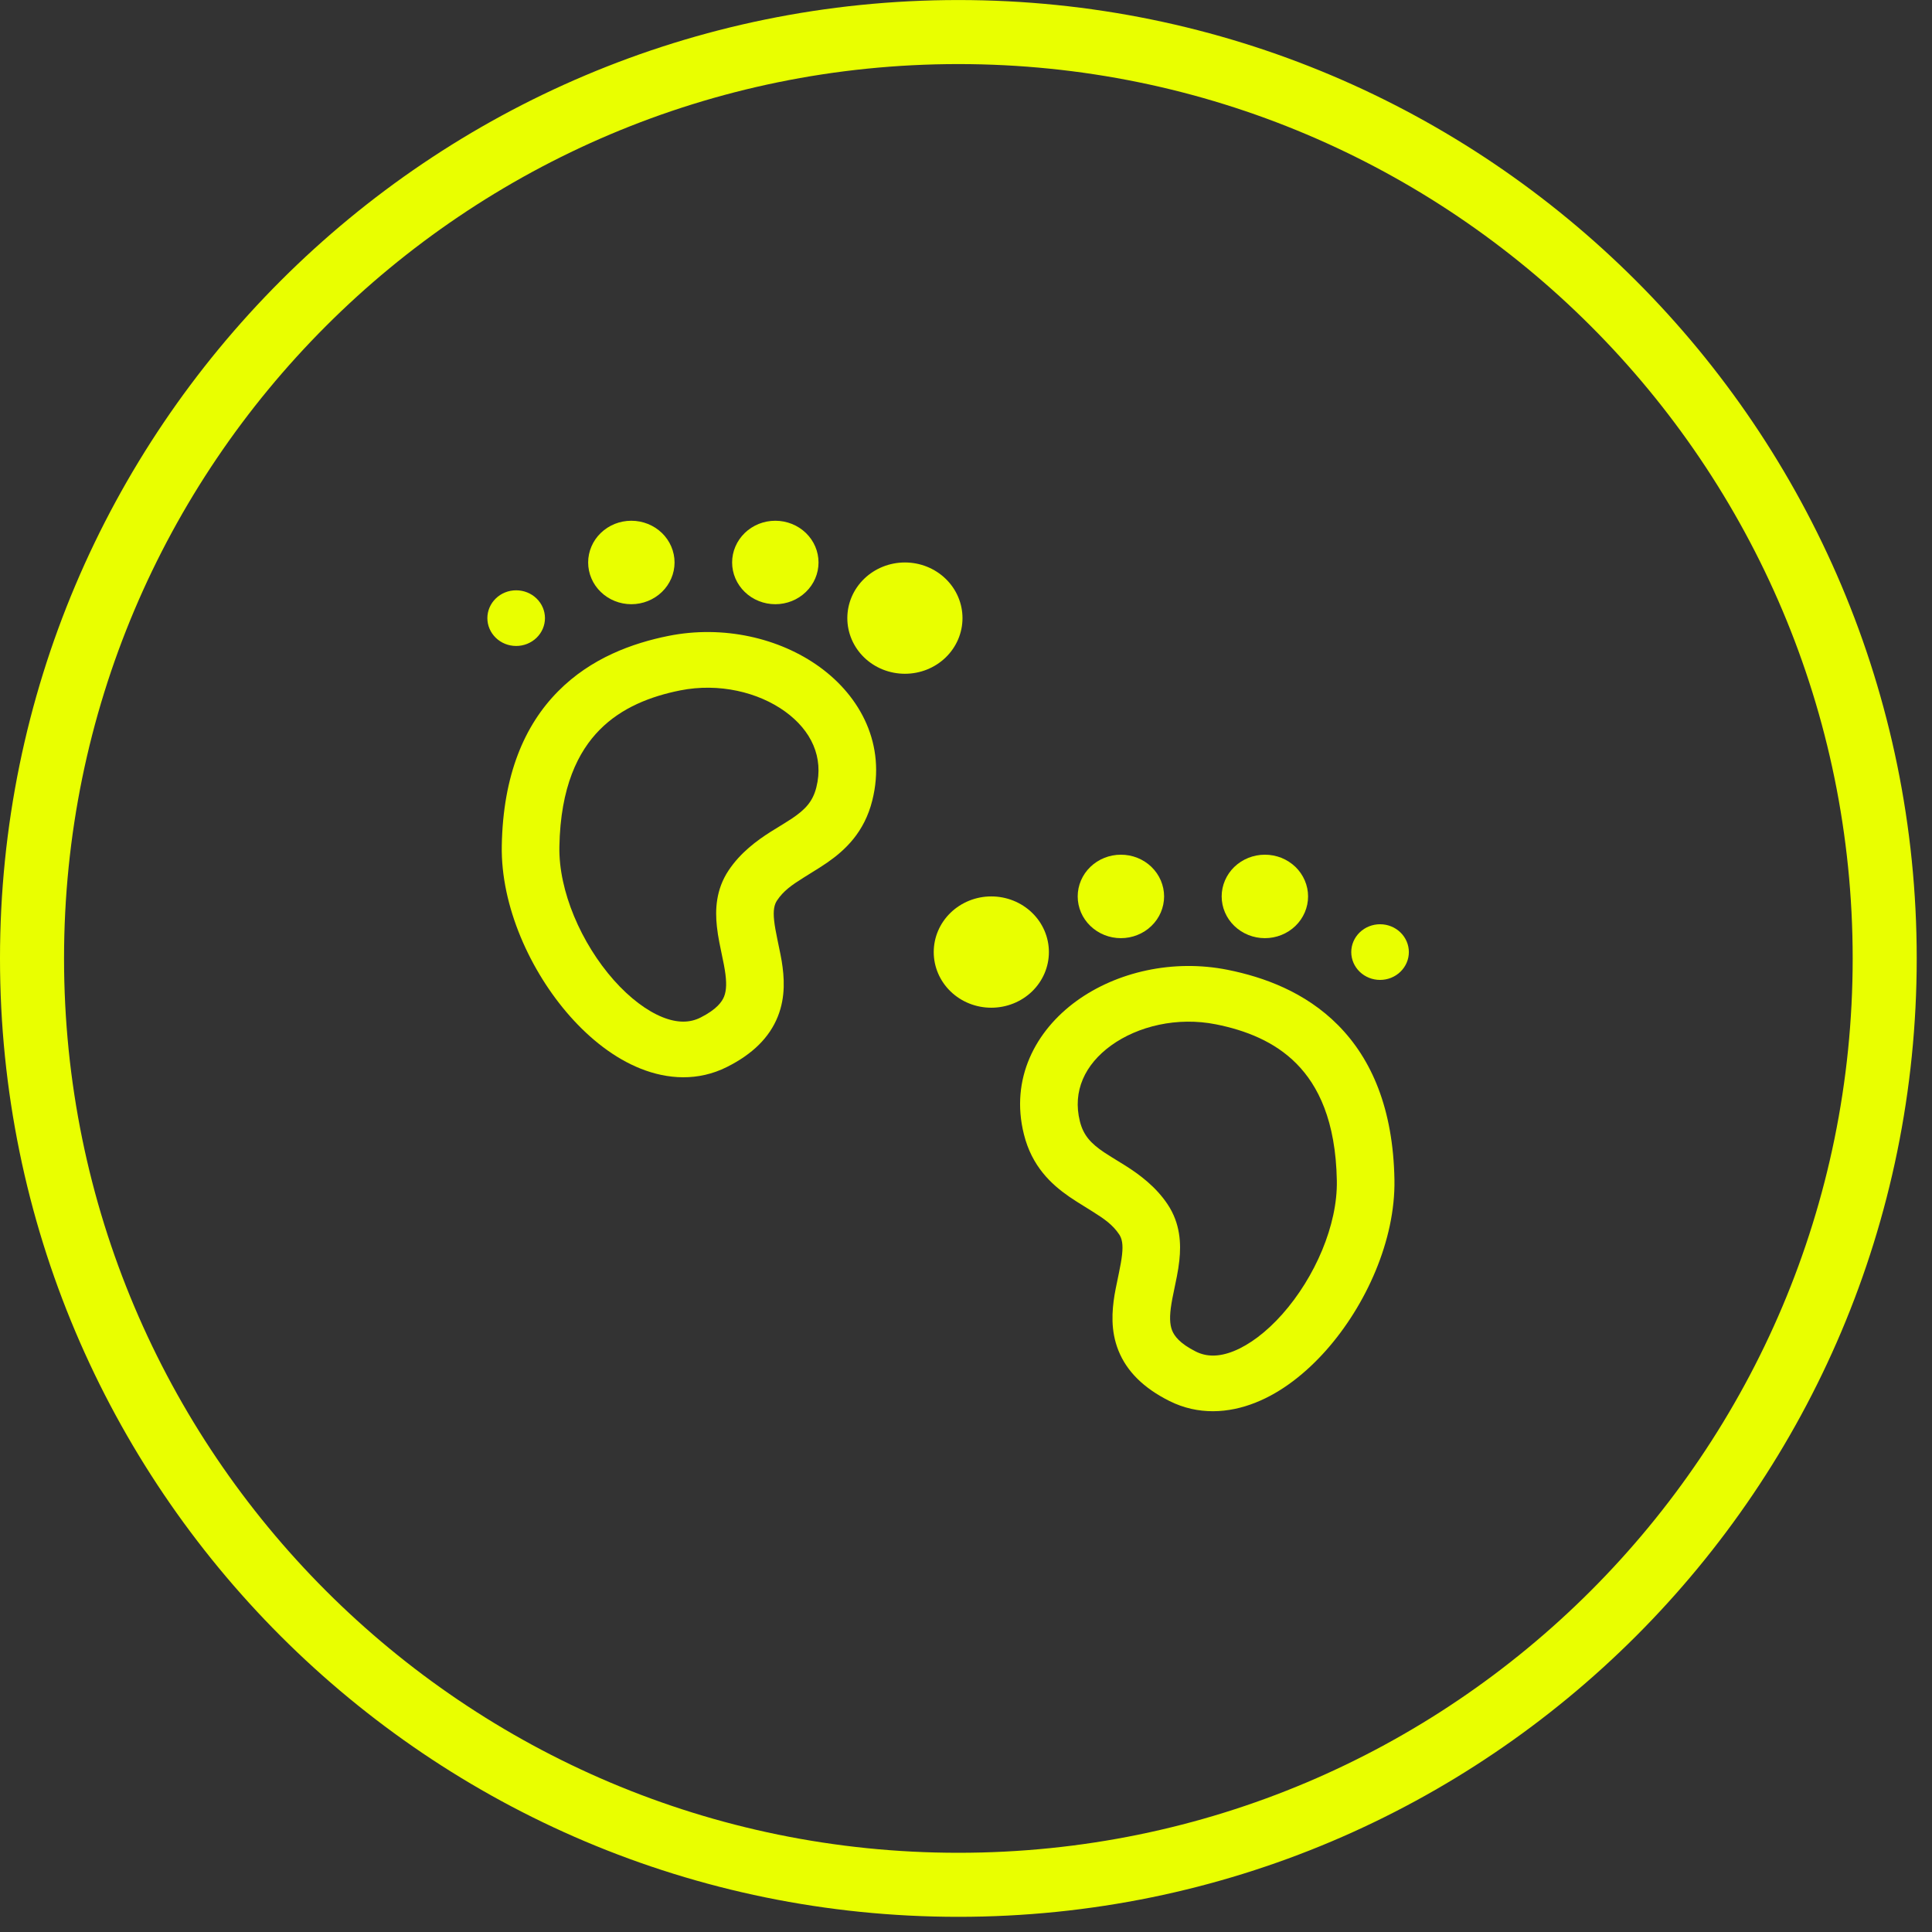 <?xml version="1.0" encoding="UTF-8"?> <svg xmlns="http://www.w3.org/2000/svg" width="54" height="54" viewBox="0 0 54 54" fill="none"><rect x="0" y="0" width="54" height="54" fill="#333333" stroke="none"/> <g clip-path="url(#clip0_2168_159)"> <path d="M52.678 26.788C52.678 41.088 41.086 52.681 26.787 52.681C12.487 52.681 0.895 41.088 0.895 26.788C0.895 12.489 12.487 0.896 26.787 0.896C41.086 0.896 52.678 12.489 52.678 26.788Z" stroke="#E9FF00" stroke-width="1.79" stroke-miterlimit="10" stroke-linecap="round" stroke-linejoin="round"></path> <path d="M30.09 27.977C31.214 27.163 32.788 26.802 34.314 27.107C35.315 27.308 36.479 27.723 37.402 28.656C38.339 29.603 38.94 30.993 38.975 32.972C39.005 34.664 38.177 36.487 37.066 37.741C36.505 38.373 35.832 38.91 35.094 39.203C34.34 39.504 33.488 39.56 32.685 39.158C31.966 38.799 31.493 38.331 31.26 37.747C31.036 37.188 31.081 36.633 31.151 36.198L31.184 36.018L31.275 35.575C31.315 35.38 31.346 35.218 31.362 35.068C31.395 34.77 31.356 34.614 31.282 34.503C31.103 34.236 30.876 34.075 30.541 33.865L30.099 33.589L29.885 33.448C29.378 33.097 28.841 32.597 28.619 31.706C28.228 30.147 28.948 28.805 30.09 27.977ZM33.988 28.631C32.905 28.415 31.804 28.68 31.055 29.222C30.324 29.752 29.972 30.498 30.183 31.341C30.283 31.74 30.495 31.961 30.858 32.207L31.081 32.349L31.46 32.583C31.848 32.829 32.305 33.166 32.635 33.661C32.993 34.197 33.013 34.767 32.963 35.229C32.947 35.379 32.923 35.528 32.894 35.676L32.767 36.298C32.758 36.345 32.75 36.392 32.742 36.44C32.685 36.791 32.694 37.015 32.761 37.187C32.82 37.333 32.965 37.547 33.425 37.777C33.717 37.923 34.06 37.933 34.479 37.766C34.913 37.592 35.392 37.239 35.843 36.73C36.755 35.701 37.389 34.235 37.365 32.999C37.335 31.323 36.839 30.338 36.238 29.731C35.626 29.111 34.814 28.796 33.988 28.631ZM27.707 25.055C28.134 25.055 28.544 25.219 28.846 25.511C29.148 25.803 29.317 26.198 29.317 26.611C29.317 27.023 29.148 27.419 28.846 27.711C28.544 28.003 28.134 28.166 27.707 28.166C27.28 28.166 26.871 28.003 26.569 27.711C26.267 27.419 26.098 27.023 26.098 26.611C26.098 26.198 26.267 25.803 26.569 25.511C26.871 25.219 27.28 25.055 27.707 25.055ZM38.573 25.833C38.787 25.833 38.992 25.915 39.142 26.061C39.293 26.207 39.378 26.405 39.378 26.611C39.378 26.817 39.293 27.015 39.142 27.161C38.992 27.307 38.787 27.389 38.573 27.389C38.36 27.389 38.155 27.307 38.004 27.161C37.853 27.015 37.768 26.817 37.768 26.611C37.768 26.405 37.853 26.207 38.004 26.061C38.155 25.915 38.36 25.833 38.573 25.833ZM31.329 23.889C31.488 23.889 31.645 23.919 31.791 23.977C31.938 24.036 32.071 24.122 32.183 24.23C32.295 24.339 32.384 24.467 32.445 24.609C32.505 24.75 32.537 24.902 32.537 25.055C32.537 25.209 32.505 25.36 32.445 25.502C32.384 25.643 32.295 25.772 32.183 25.88C32.071 25.989 31.938 26.075 31.791 26.133C31.645 26.192 31.488 26.222 31.329 26.222C31.009 26.222 30.702 26.099 30.476 25.88C30.249 25.662 30.122 25.365 30.122 25.055C30.122 24.746 30.249 24.449 30.476 24.23C30.702 24.012 31.009 23.889 31.329 23.889ZM35.354 23.889C35.512 23.889 35.669 23.919 35.816 23.977C35.962 24.036 36.095 24.122 36.208 24.23C36.32 24.339 36.408 24.467 36.469 24.609C36.53 24.75 36.561 24.902 36.561 25.055C36.561 25.209 36.53 25.36 36.469 25.502C36.408 25.643 36.32 25.772 36.208 25.88C36.095 25.989 35.962 26.075 35.816 26.133C35.669 26.192 35.512 26.222 35.354 26.222C35.034 26.222 34.727 26.099 34.5 25.88C34.274 25.662 34.146 25.365 34.146 25.055C34.146 24.746 34.274 24.449 34.5 24.23C34.727 24.012 35.034 23.889 35.354 23.889Z" fill="#E9FF00"></path> <path d="M22.91 18.643C21.786 17.829 20.212 17.468 18.686 17.773C17.685 17.974 16.521 18.389 15.598 19.323C14.661 20.269 14.06 21.659 14.025 23.638C13.995 25.33 14.823 27.153 15.934 28.407C16.494 29.039 17.168 29.576 17.906 29.869C18.66 30.17 19.512 30.226 20.315 29.824C21.034 29.465 21.507 28.997 21.74 28.413C21.964 27.854 21.919 27.299 21.849 26.864L21.816 26.684L21.725 26.241C21.685 26.046 21.654 25.884 21.638 25.734C21.605 25.436 21.644 25.28 21.718 25.169C21.897 24.901 22.124 24.741 22.459 24.531L22.901 24.255L23.115 24.114C23.622 23.763 24.159 23.264 24.381 22.372C24.772 20.813 24.052 19.471 22.91 18.643ZM19.012 19.297C20.095 19.081 21.196 19.346 21.945 19.888C22.676 20.418 23.028 21.164 22.817 22.007C22.717 22.406 22.505 22.627 22.142 22.873L21.919 23.015L21.54 23.249C21.152 23.495 20.695 23.832 20.365 24.327C20.007 24.863 19.987 25.433 20.037 25.895C20.053 26.045 20.077 26.194 20.106 26.342L20.233 26.964C20.242 27.011 20.25 27.058 20.258 27.106C20.315 27.457 20.306 27.681 20.239 27.853C20.18 27.999 20.035 28.212 19.576 28.443C19.283 28.589 18.94 28.599 18.521 28.432C18.087 28.258 17.608 27.904 17.157 27.396C16.245 26.367 15.611 24.901 15.635 23.665C15.665 21.989 16.161 21.004 16.762 20.397C17.374 19.777 18.186 19.462 19.012 19.297ZM25.293 15.721C24.866 15.721 24.456 15.885 24.154 16.177C23.852 16.469 23.683 16.864 23.683 17.277C23.683 17.689 23.852 18.085 24.154 18.377C24.456 18.669 24.866 18.832 25.293 18.832C25.72 18.832 26.129 18.669 26.431 18.377C26.733 18.085 26.902 17.689 26.902 17.277C26.902 16.864 26.733 16.469 26.431 16.177C26.129 15.885 25.72 15.721 25.293 15.721ZM14.427 16.499C14.213 16.499 14.008 16.581 13.858 16.727C13.707 16.873 13.622 17.071 13.622 17.277C13.622 17.483 13.707 17.681 13.858 17.827C14.008 17.973 14.213 18.055 14.427 18.055C14.64 18.055 14.845 17.973 14.996 17.827C15.147 17.681 15.232 17.483 15.232 17.277C15.232 17.071 15.147 16.873 14.996 16.727C14.845 16.581 14.64 16.499 14.427 16.499ZM21.671 14.555C21.512 14.555 21.355 14.585 21.209 14.643C21.062 14.702 20.929 14.788 20.817 14.896C20.705 15.005 20.616 15.133 20.555 15.275C20.494 15.416 20.463 15.568 20.463 15.721C20.463 15.875 20.494 16.026 20.555 16.168C20.616 16.309 20.705 16.438 20.817 16.546C20.929 16.655 21.062 16.741 21.209 16.799C21.355 16.858 21.512 16.888 21.671 16.888C21.991 16.888 22.298 16.765 22.524 16.546C22.751 16.328 22.878 16.031 22.878 15.721C22.878 15.412 22.751 15.115 22.524 14.896C22.298 14.678 21.991 14.555 21.671 14.555ZM17.646 14.555C17.488 14.555 17.331 14.585 17.184 14.643C17.038 14.702 16.905 14.788 16.793 14.896C16.68 15.005 16.591 15.133 16.531 15.275C16.47 15.416 16.439 15.568 16.439 15.721C16.439 15.875 16.47 16.026 16.531 16.168C16.591 16.309 16.68 16.438 16.793 16.546C16.905 16.655 17.038 16.741 17.184 16.799C17.331 16.858 17.488 16.888 17.646 16.888C17.966 16.888 18.273 16.765 18.5 16.546C18.726 16.328 18.854 16.031 18.854 15.721C18.854 15.412 18.726 15.115 18.5 14.896C18.273 14.678 17.966 14.555 17.646 14.555Z" fill="#E9FF00"></path> </g> <defs> <clipPath id="clip0_2168_159"> <rect width="54" height="54" fill="white"></rect> </clipPath> </defs> </svg> 